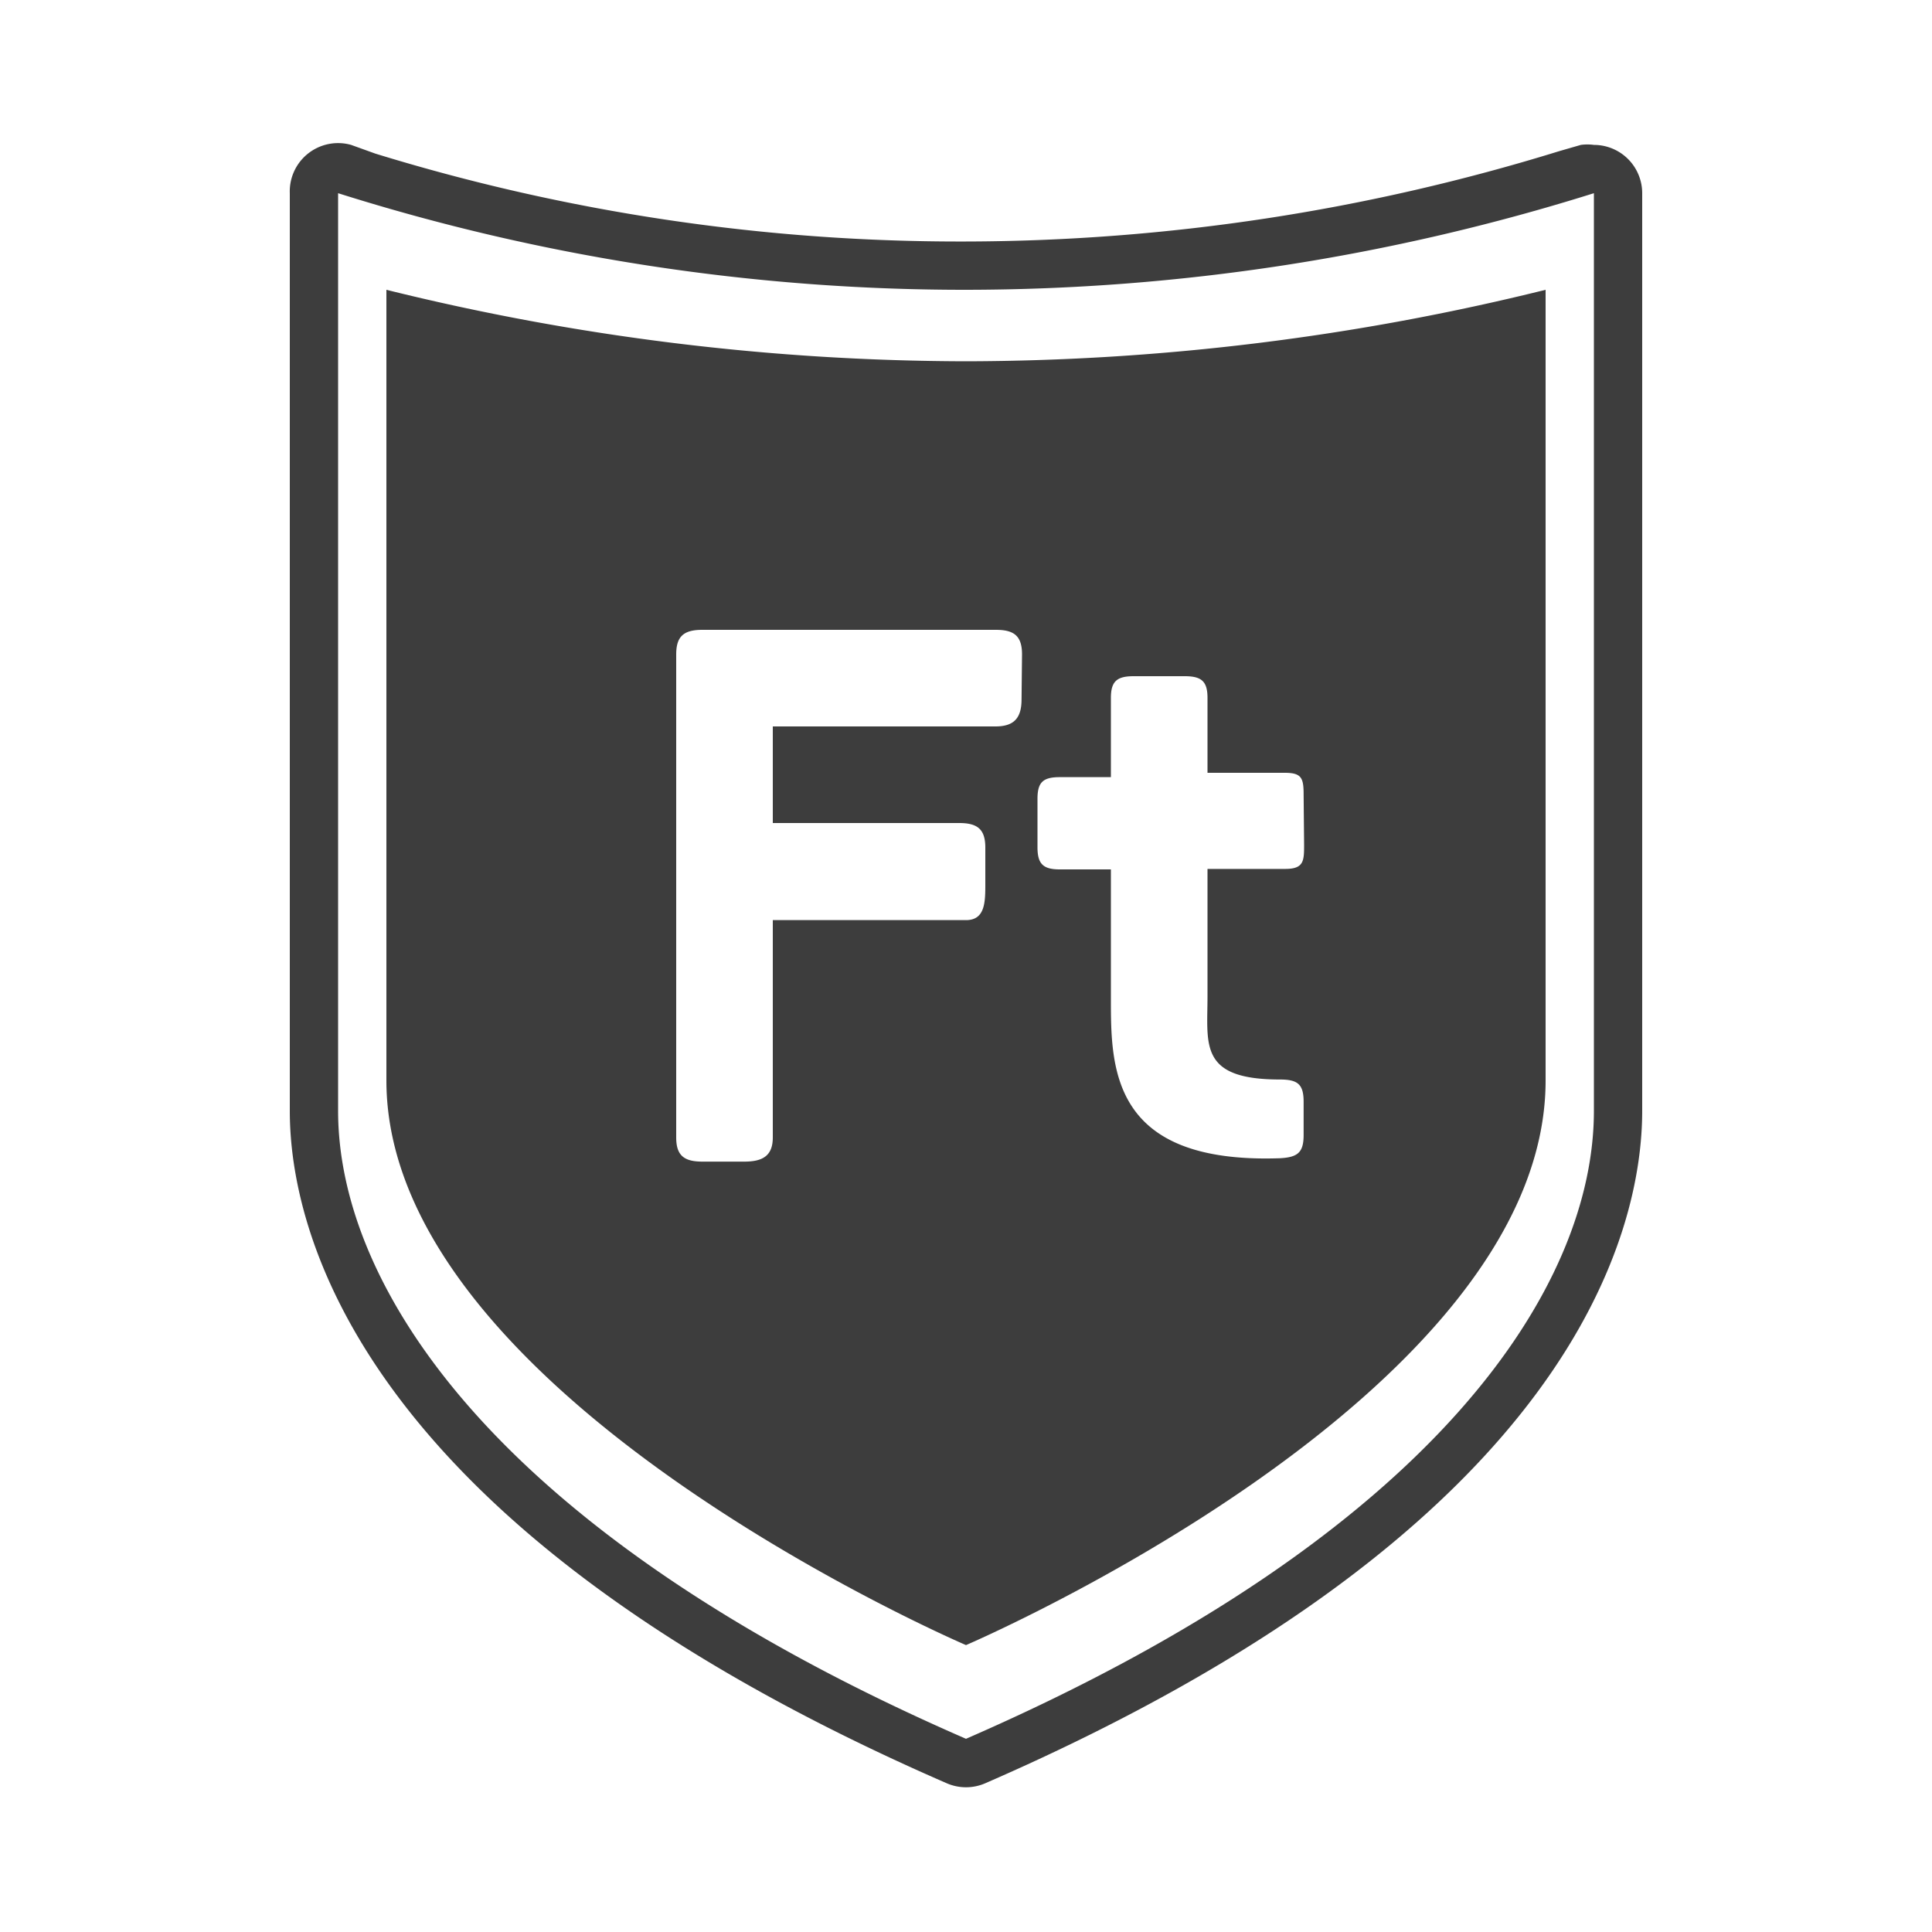 <svg xmlns="http://www.w3.org/2000/svg" viewBox="0 0 40 40"><defs><style>.a{fill:none;}.b{fill:#3d3d3d;}</style></defs><title>insurance-payment-icon</title><rect class="a" width="40" height="40"/><path class="b" d="M33,4V23c0,3.59-3.17,8.72-13,13C10.19,31.73,7,26.6,7,23V4A43.06,43.06,0,0,0,20,6,43.53,43.53,0,0,0,33,4m0-1a1,1,0,0,0-.27,0l-.45.13A41.85,41.85,0,0,1,20,5,41.08,41.08,0,0,1,7.77,3.18L7.27,3A1,1,0,0,0,6,4V23c0,2.41,1.33,8.58,13.6,13.92a1,1,0,0,0,.8,0C32.67,31.58,34,25.41,34,23V4a1,1,0,0,0-1-1Z"/><path class="b" d="M20,7.48A50.2,50.2,0,0,1,8,6V22.37c0,6.55,12,11.69,12,11.69s12-5.14,12-11.69V6A50.2,50.2,0,0,1,20,7.48Zm1.15,7c0,.38-.15.56-.54.56H16v2h3.86c.38,0,.54.13.54.51v.74c0,.38,0,.76-.4.76H16v4.5c0,.38-.21.5-.59.5h-.87c-.38,0-.54-.13-.54-.5v-10c0-.37.15-.51.54-.51h6.08c.38,0,.54.13.54.51Zm5.85,3c0,.34,0,.51-.39.51H25v2.64c0,1-.18,1.72,1.5,1.72.37,0,.49.1.49.46v.69c0,.36-.12.46-.49.48-3.5.12-3.5-1.87-3.5-3.3V18H21.94c-.35,0-.46-.12-.46-.46v-1c0-.34.11-.45.46-.45H23V14.45c0-.34.12-.45.47-.45h1.06c.35,0,.47.11.47.45V16H26.6c.35,0,.39.11.39.45Z"/></svg>